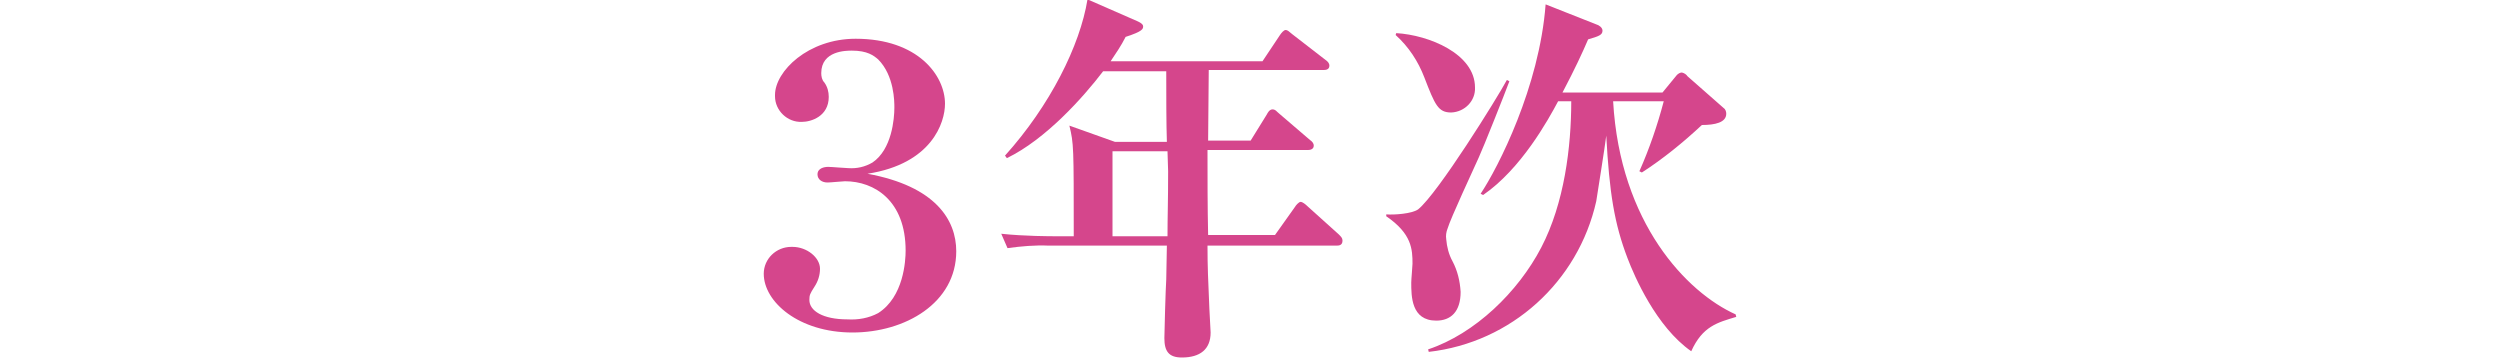 <?xml version="1.0" encoding="utf-8"?>
<!-- Generator: Adobe Illustrator 27.4.0, SVG Export Plug-In . SVG Version: 6.00 Build 0)  -->
<svg version="1.1" id="レイヤー_1" xmlns="http://www.w3.org/2000/svg" xmlns:xlink="http://www.w3.org/1999/xlink" x="0px"
	 y="0px" viewBox="0 0 400 57.2" style="enable-background:new 0 0 400 57.2;" xml:space="preserve">
<style type="text/css">
	.st0{fill:#D5468C;}
</style>
<path class="st0" d="M136.4,53.2c-8.6,0-14.2-4.9-14.2-9.4c0-2.4,2-4.3,4.4-4.3c0.1,0,0.1,0,0.2,0c2.3,0,4.4,1.7,4.4,3.5
	c0,1-0.3,2-0.9,2.9c-0.7,1.1-0.8,1.3-0.8,2.1c0,1.7,2.1,3.1,6.1,3.1c1.7,0.1,3.4-0.2,4.9-1c4.1-2.6,4.4-8.4,4.4-10
	c0-8-5-11.1-9.7-11.1c-0.4,0-2.3,0.2-2.8,0.2c-0.9,0-1.6-0.5-1.6-1.3c0-1,1.1-1.2,1.7-1.2s2.7,0.2,3.2,0.2c1.4,0.1,2.7-0.2,3.9-0.9
	c3.1-2.1,3.5-7,3.5-8.8c0-0.9,0-5.1-2.6-7.7c-0.7-0.6-1.7-1.4-4.2-1.4c-0.9,0-4.9,0-4.9,3.6c0,0.5,0.1,1.1,0.5,1.5
	c0.5,0.7,0.7,1.5,0.7,2.3c0,3.1-2.8,4-4.3,4c-2.3,0.1-4.3-1.8-4.3-4.1c0-0.1,0-0.1,0-0.2c0-3.8,5.3-9,12.9-9
	c10,0,14.3,5.9,14.3,10.4c0,3-2.1,9.6-12.4,11.2c10.9,2,14.2,7.4,14.2,12.4C153,48.5,144.8,53.2,136.4,53.2z"/>
<path class="st0" d="M213.9,39.3h-20.7c0,3.4,0.1,5.4,0.3,10.1c0.1,1.8,0.2,3.6,0.2,3.8c0,2.7-1.7,4-4.6,4c-2.1,0-2.8-1-2.8-3.1
	c0-0.8,0.2-8,0.3-9.4c0-0.2,0.1-5.3,0.1-5.4h-18.9c-2.2-0.1-4.4,0.1-6.6,0.4l-1-2.3c3.7,0.4,8,0.4,8.7,0.4h2.9
	c0-14.4,0-14.8-0.7-17.7l7.3,2.6h8.3c-0.1-2.9-0.1-7.5-0.1-11.3h-10.1c-3.2,4.2-9.2,10.9-15.4,13.9l-0.3-0.4c7.2-8,12-17.6,13.2-25
	l8,3.5c0.2,0.1,0.9,0.4,0.9,0.8s0,0.8-2.8,1.7c-0.7,1.4-1.6,2.7-2.4,3.9H202l2.8-4.2c0.2-0.3,0.6-0.8,0.9-0.8s0.5,0.2,1.1,0.7
	l5.3,4.1c0.3,0.2,0.6,0.5,0.6,0.9c0,0.6-0.5,0.7-0.9,0.7h-18.4c0,1.8-0.1,9.7-0.1,11.3h6.8l2.6-4.2c0.1-0.2,0.4-0.8,0.9-0.8
	s0.7,0.4,1.1,0.7l4.9,4.2c0.3,0.2,0.6,0.5,0.6,0.9c0,0.6-0.6,0.7-0.9,0.7h-16.1c0,4.3,0,9.1,0.1,13.6H204l3.2-4.5
	c0.1-0.2,0.6-0.8,0.9-0.8s0.8,0.4,1.1,0.7l5,4.5c0.4,0.4,0.6,0.6,0.6,1C214.8,39.2,214.3,39.3,213.9,39.3z M186.8,24.2H178v13.6h8.8
	c0-3.2,0.1-5.4,0.1-10.4L186.8,24.2z"/>
<path class="st0" d="M236.6,25.2c-0.8,1.8-4.5,9.7-5,11.4c-0.2,0.5-0.3,1.1-0.2,1.7c0.1,1.2,0.4,2.4,1,3.5c0.8,1.5,1.2,3.2,1.3,4.9
	c0,3.2-1.6,4.6-3.9,4.6c-4,0-4-3.9-4-6.1c0-0.5,0.2-2.6,0.2-3c0-2.3-0.1-4.8-4.2-7.6v-0.3c1.3,0.1,4.1-0.1,5.1-0.8
	c3.2-2.6,12.7-17.9,14.2-20.7l0.4,0.2C240.8,14.9,237.3,23.7,236.6,25.2z M232.2,18c-2.1,0-2.6-1.2-4.3-5.6c-1-2.6-2.5-4.9-4.6-6.8
	l0.1-0.3C228.6,5.6,236,8.6,236,14C236.1,16.1,234.4,17.9,232.2,18L232.2,18z M270.6,56.2c-5.6-3.9-9.1-12-10.2-14.9
	c-2.1-5.5-2.9-10.4-3.4-19.6c-0.2,1.7-1.4,9.2-1.6,10.5c-2.9,12.9-13.6,22.6-26.8,24.1l-0.1-0.4c7.5-2.5,14.4-9.2,18.1-16.3
	s4.8-16.1,4.8-23.4h-2.1c-1.6,3-5.9,10.8-12,15l-0.4-0.2c2.8-4.2,9.4-17.1,10.4-30.3l8.1,3.2c0.4,0.1,1,0.5,1,1
	c0,0.7-0.6,0.9-2.3,1.4c-0.9,2.1-2.1,4.7-4.1,8.5h16l2.3-2.8c0.2-0.2,0.5-0.4,0.8-0.4c0.4,0.1,0.7,0.3,0.9,0.6l5.8,5.1
	c0.3,0.2,0.4,0.6,0.4,0.9c0,1.4-1.8,1.8-3.9,1.8c-3,2.8-6.2,5.4-9.6,7.6l-0.4-0.2c1.6-3.6,2.9-7.4,3.9-11.2h-8.1
	c1.1,19.5,11.8,30.6,19.6,34.1l0.1,0.4C274.8,51.6,272.4,52.2,270.6,56.2L270.6,56.2z"/>
</svg>

